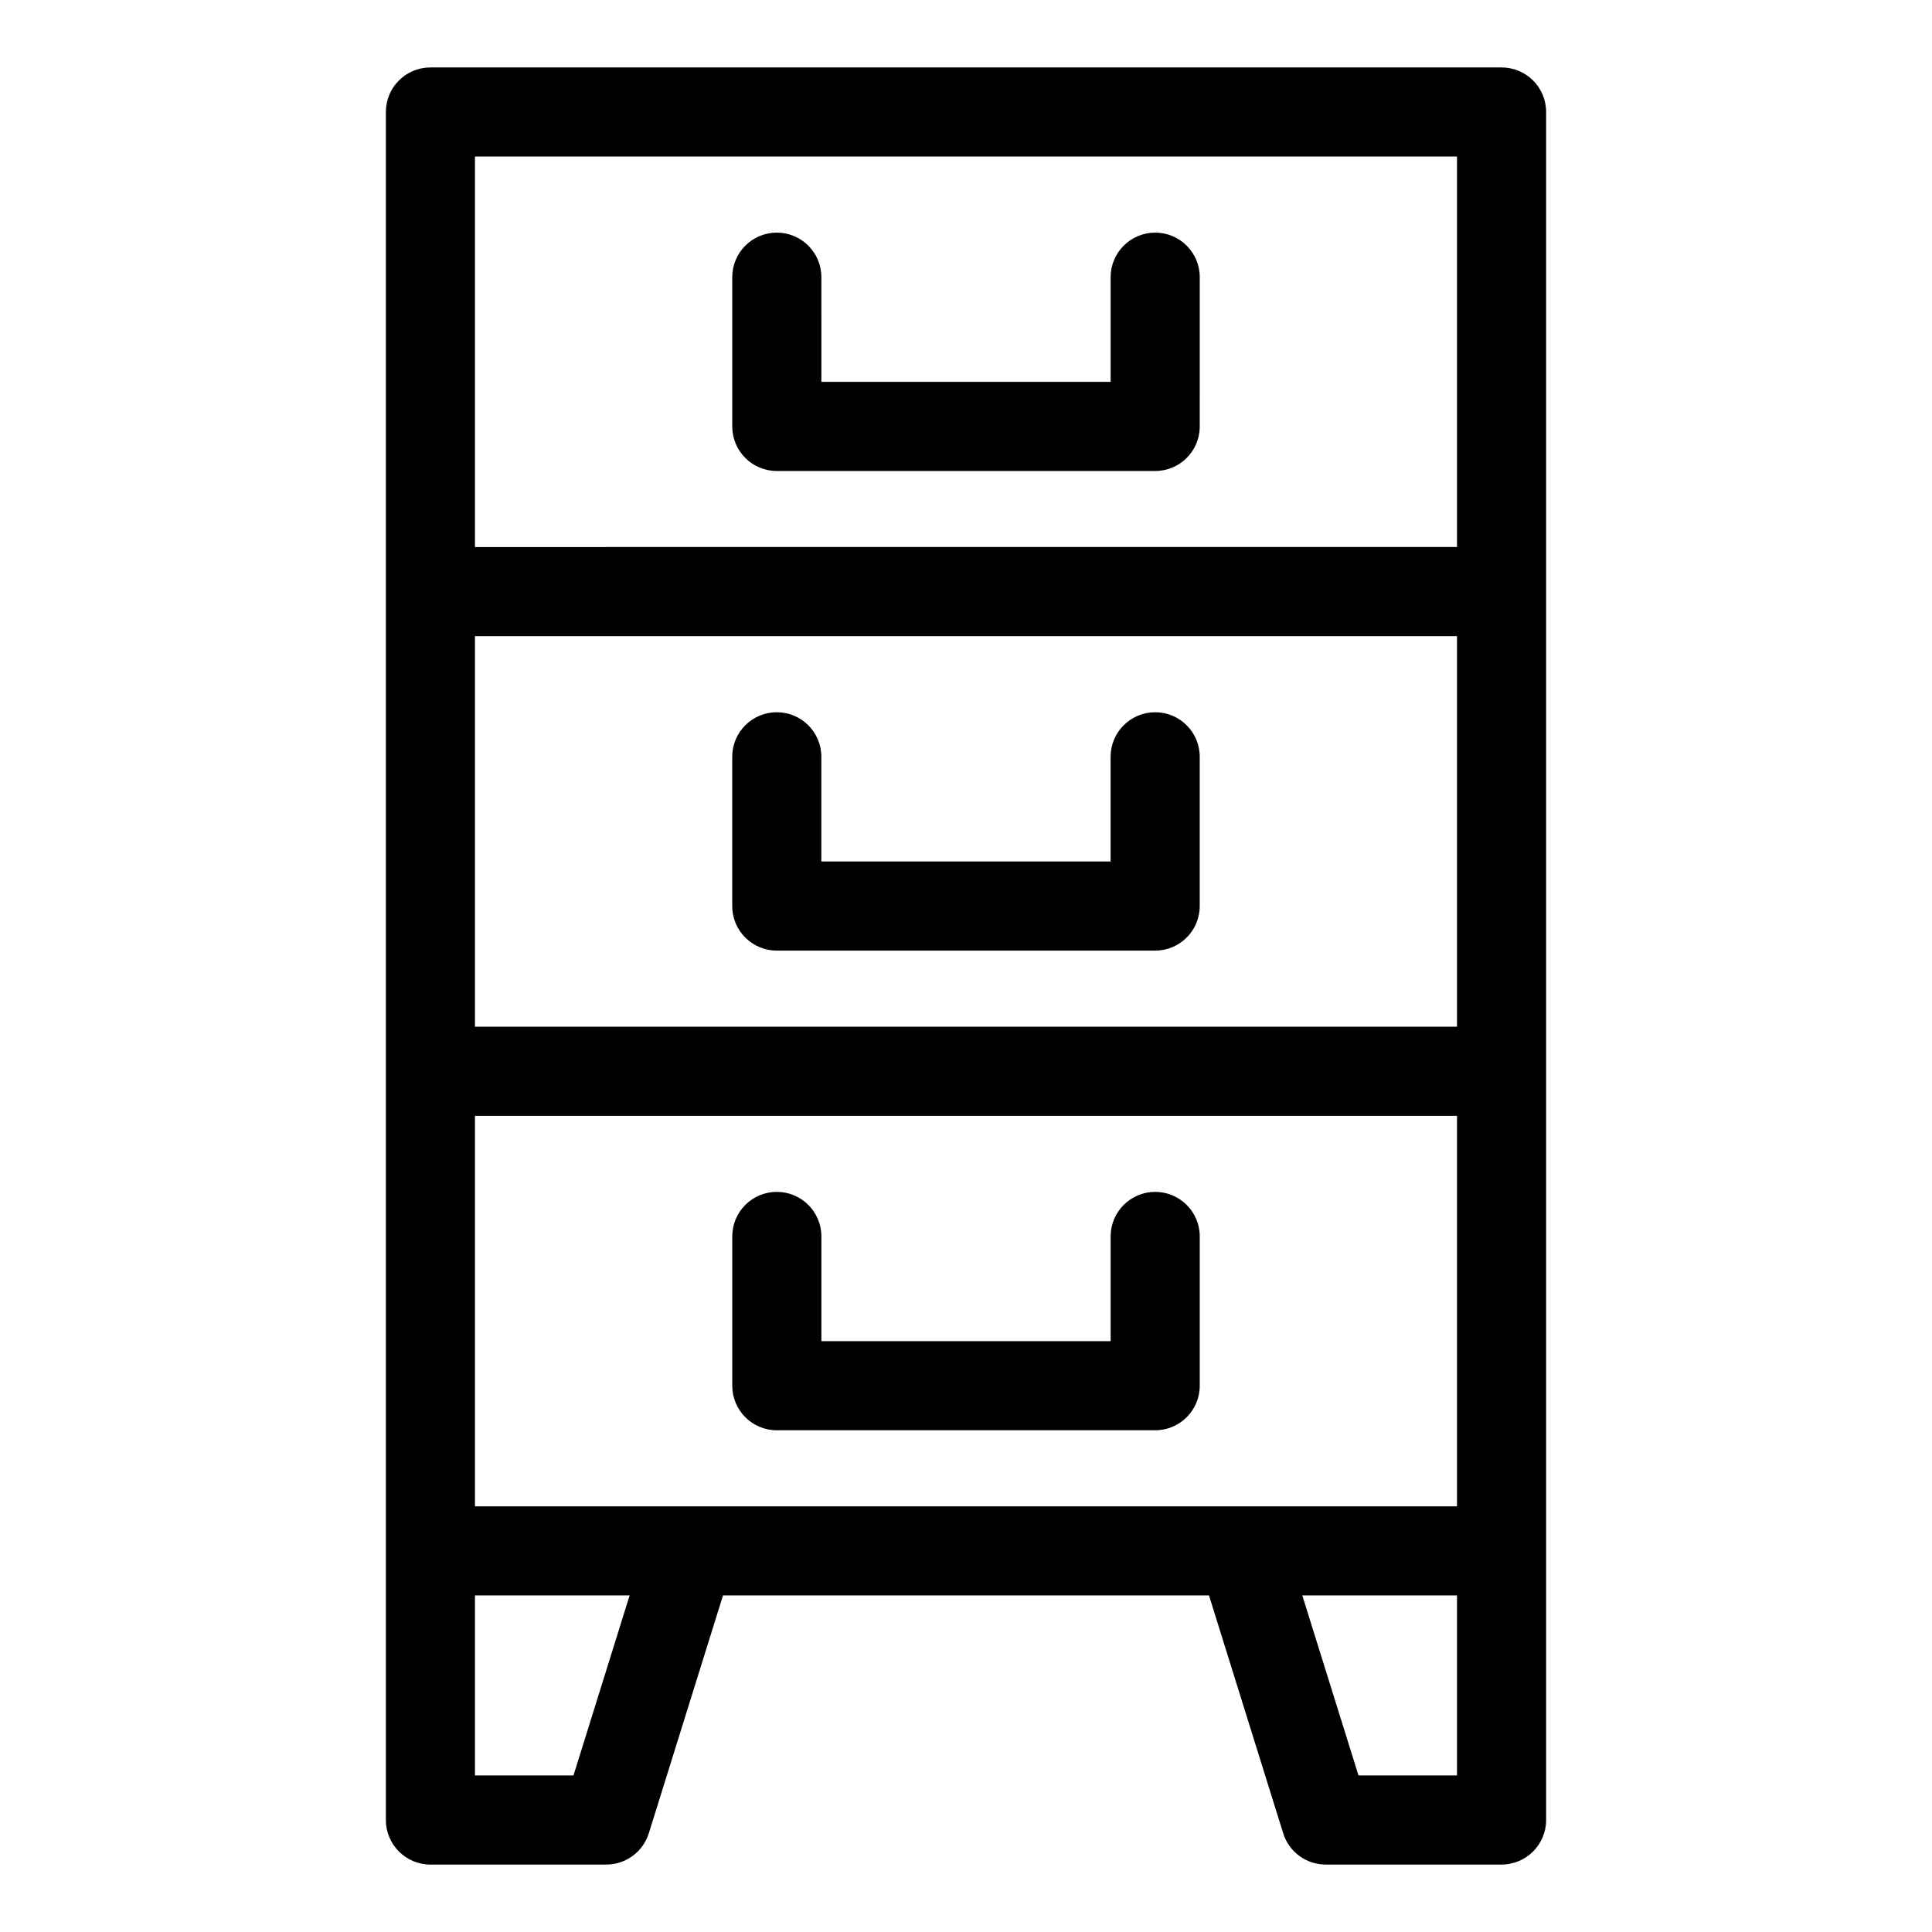 <?xml version="1.0" encoding="UTF-8"?>
<!-- Uploaded to: SVG Repo, www.svgrepo.com, Generator: SVG Repo Mixer Tools -->
<svg fill="#000000" width="800px" height="800px" version="1.1" viewBox="144 144 512 512" xmlns="http://www.w3.org/2000/svg">
 <g>
  <path d="m541.93 161.87h-283.86c-6.527 0-11.809 5.281-11.809 11.809v452.64c0 6.519 5.281 11.809 11.809 11.809h46.602c5.164 0 9.73-3.363 11.273-8.297l19.656-63.023h128.8l19.656 63.023c1.535 4.938 6.102 8.297 11.273 8.297h46.602c6.519 0 11.809-5.289 11.809-11.809v-452.64c0-6.527-5.289-11.809-11.809-11.809zm-215.02 381.32h-57.039v-103.49h260.25v103.49zm203.21-127.1h-260.25v-103.5h260.25zm-260.25-230.61h260.25v103.48l-260.25 0.004zm26.109 429.03h-26.109v-47.703h40.988zm234.14 0h-26.105l-14.887-47.703h40.988z"/>
  <path d="m450.14 205.65c-6.519 0-11.809 5.281-11.809 11.809v27.742h-76.656l-0.004-27.742c0-6.527-5.281-11.809-11.809-11.809s-11.809 5.281-11.809 11.809v39.551c0 6.527 5.281 11.809 11.809 11.809h100.27c6.519 0 11.809-5.281 11.809-11.809l0.004-39.551c0-6.523-5.293-11.809-11.809-11.809z"/>
  <path d="m349.86 395.92h100.27c6.519 0 11.809-5.281 11.809-11.809v-39.551c0-6.527-5.289-11.809-11.809-11.809s-11.809 5.281-11.809 11.809v27.742h-76.656v-27.742c0-6.527-5.281-11.809-11.809-11.809-6.527 0-11.809 5.281-11.809 11.809v39.551c0 6.527 5.281 11.809 11.809 11.809z"/>
  <path d="m450.14 459.86c-6.519 0-11.809 5.289-11.809 11.809v27.75h-76.656v-27.75c0-6.519-5.281-11.809-11.809-11.809-6.527 0-11.809 5.289-11.809 11.809v39.559c0 6.519 5.281 11.809 11.809 11.809h100.27c6.519 0 11.809-5.289 11.809-11.809v-39.559c0-6.516-5.293-11.809-11.809-11.809z"/>
 </g>
</svg>